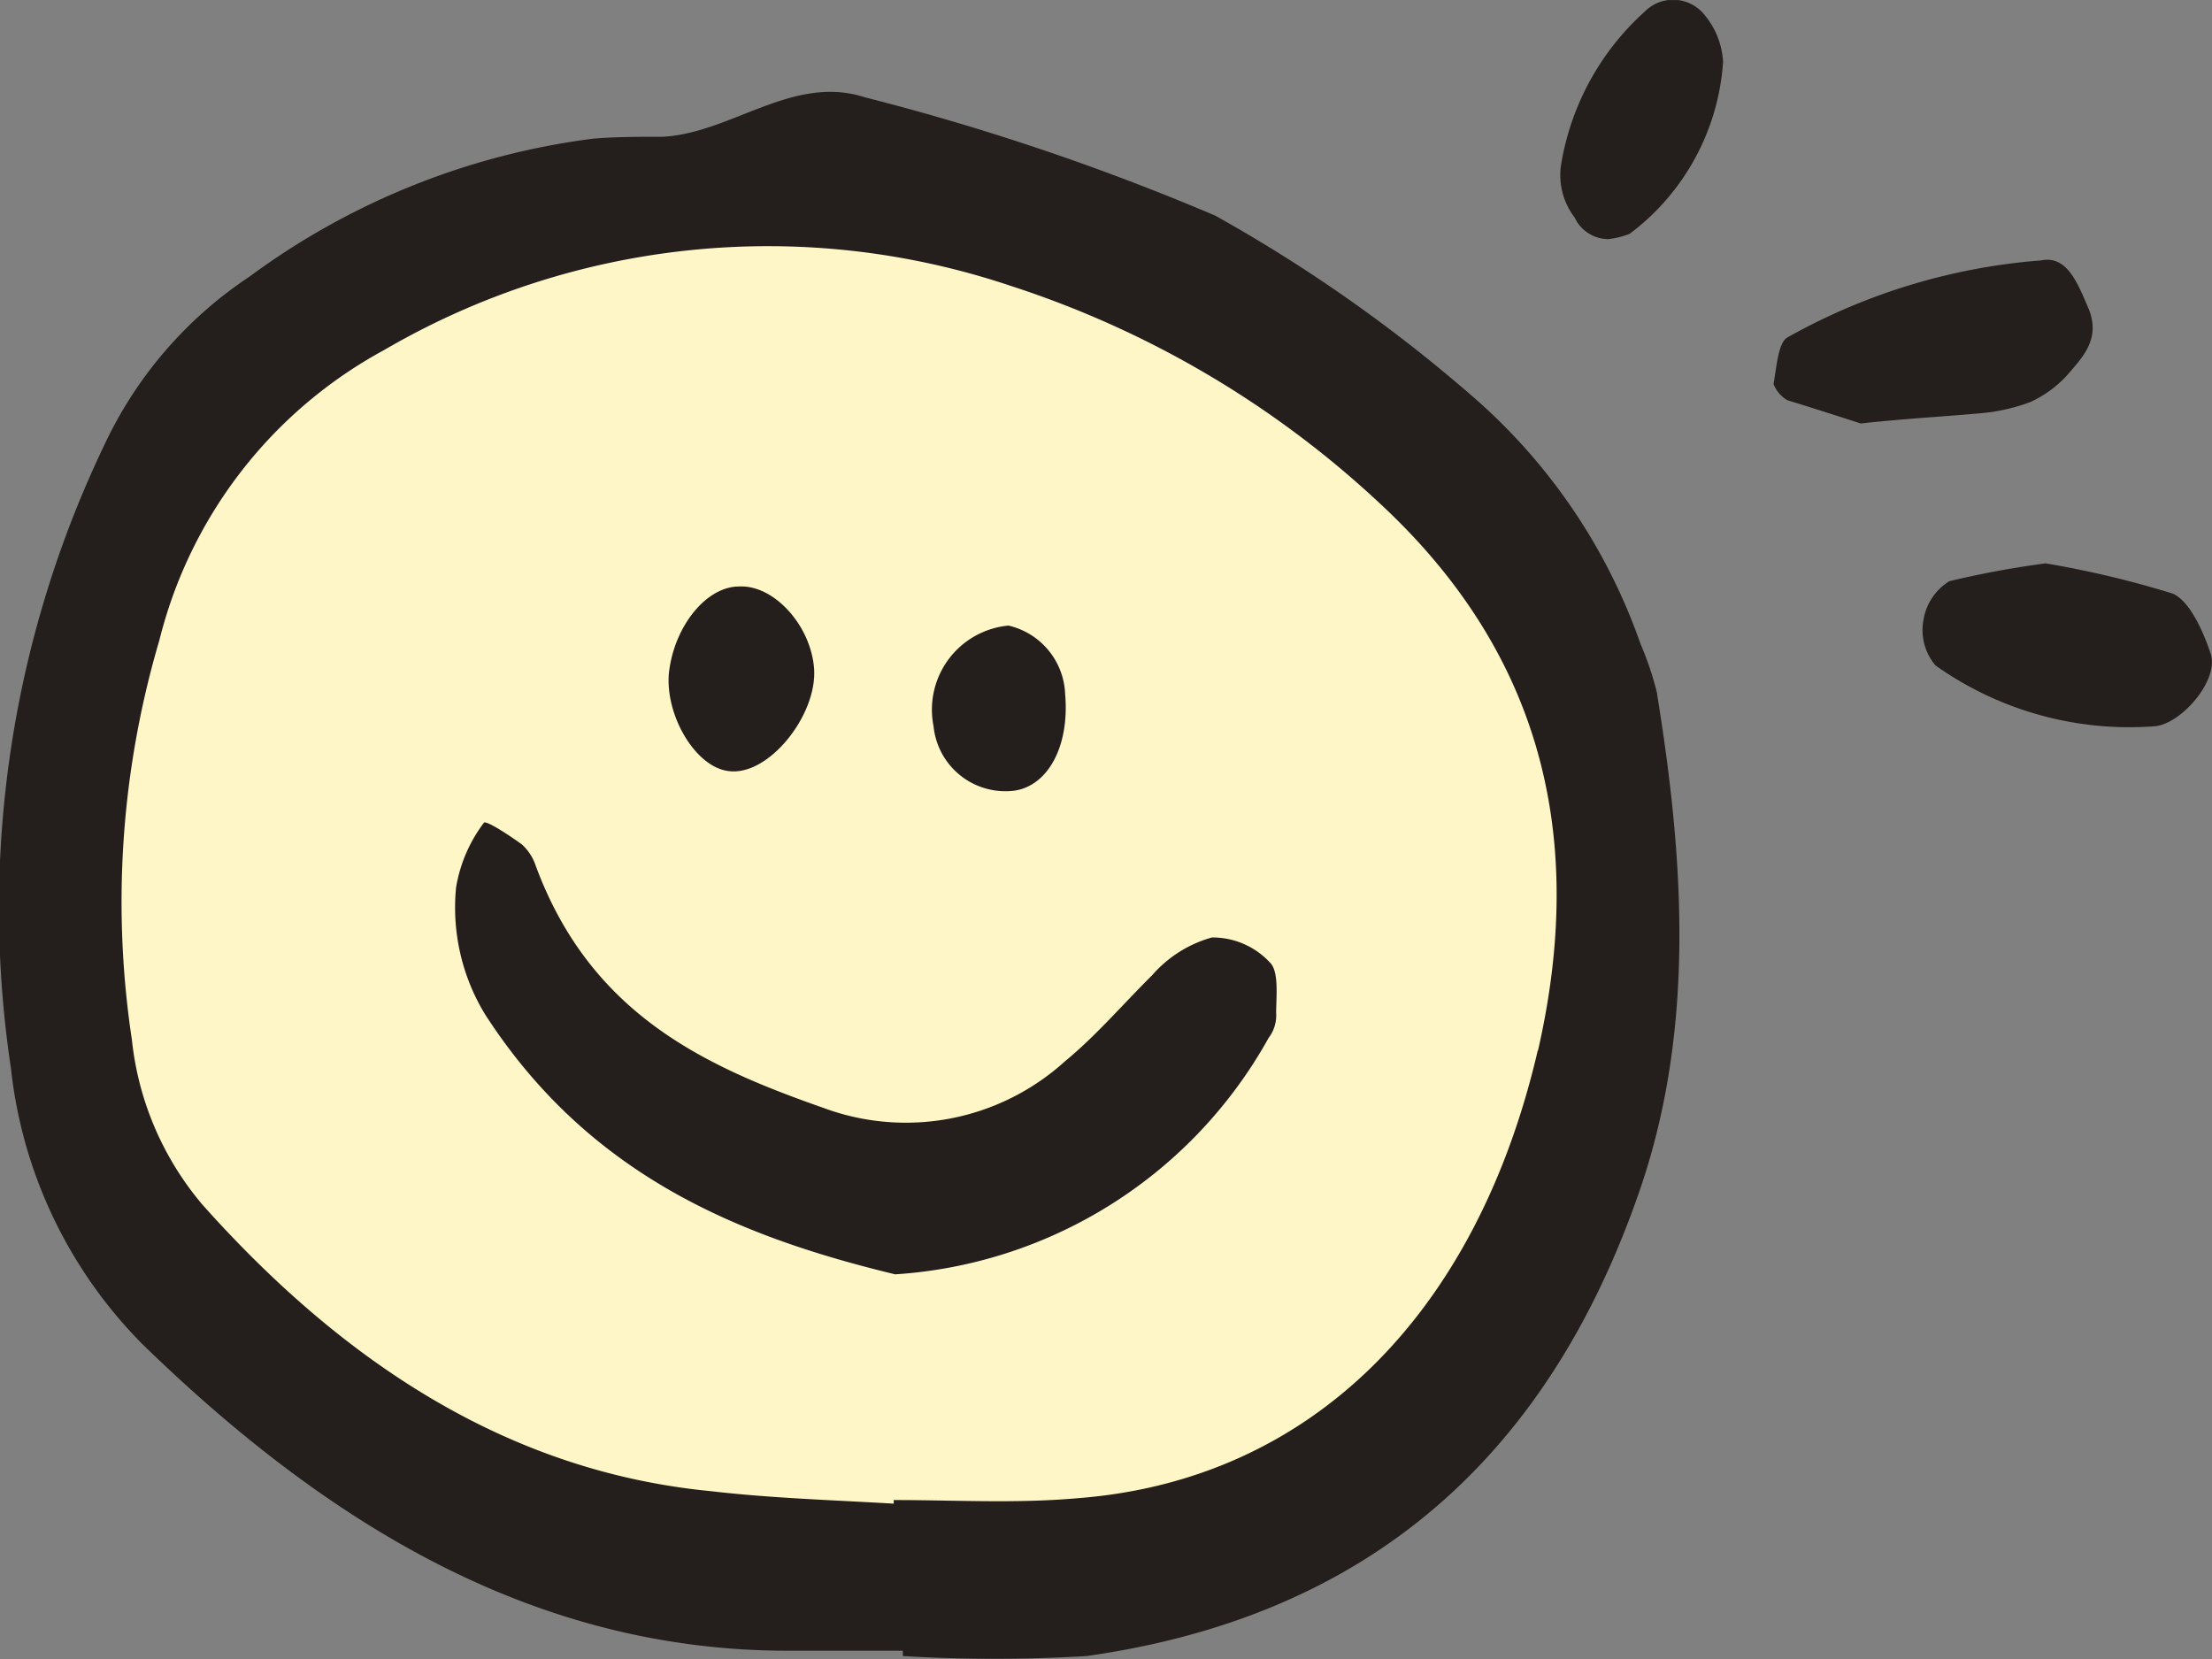 <svg xmlns="http://www.w3.org/2000/svg" xmlns:xlink="http://www.w3.org/1999/xlink" width="43.994" height="33" viewBox="0 0 43.994 33">
  <rect x="0" y="0" width="43.994" height="33" fill="#808080" stroke="none"/>
  <defs>
    <clipPath id="clip-path">
      <rect id="Rectangle_94" data-name="Rectangle 94" width="43.994" height="33" fill="none"/>
    </clipPath>
  </defs>
  <g id="Group_40" data-name="Group 40" transform="translate(0 0)">
    <g id="Group_39" data-name="Group 39" transform="translate(0 0.001)" clip-path="url(#clip-path)">
      <path id="Path_334" data-name="Path 334" d="M31.27,15.446c0,7.77-6.845,14.068-15.287,14.068S.693,23.216.693,15.446,7.538,1.378,15.983,1.378,31.27,7.676,31.27,15.446" transform="translate(0.971 1.929)" fill="#fef6c6"/>
      <path id="Path_335" data-name="Path 335" d="M21.661,6.483c.151.535-.607,1.39-1.126,1.426A6.664,6.664,0,0,1,16.184,6.7a1.084,1.084,0,0,1-.243-.891,1.117,1.117,0,0,1,.516-.785,18.36,18.36,0,0,1,1.916-.355A19.3,19.3,0,0,1,20.9,5.27c.336.144.61.749.761,1.213" transform="translate(22.312 6.535)" fill="#241e1c"/>
      <path id="Path_336" data-name="Path 336" d="M20.958,3.127c.243.605-.122.963-.425,1.318a2.286,2.286,0,0,1-.73.535,3.713,3.713,0,0,1-.884.214c-.73.072-1.491.106-2.495.214-.336-.108-.884-.286-1.46-.463a.644.644,0,0,1-.274-.322c.06-.319.091-.819.274-.924a12.2,12.2,0,0,1,5.049-1.534c.519-.106.73.463.944.963" transform="translate(20.583 3.013)" fill="#241e1c"/>
      <path id="Path_337" data-name="Path 337" d="M15.8.3a1.6,1.6,0,0,1,.365.927,4.665,4.665,0,0,1-1.856,3.421,1.621,1.621,0,0,1-.425.106.74.74,0,0,1-.67-.427,1.389,1.389,0,0,1-.274-1.032A5.231,5.231,0,0,1,14.612.225a.794.794,0,0,1,.274-.178A.8.8,0,0,1,15.8.3" transform="translate(18.105 0)" fill="#241e1c"/>
      <path id="Path_338" data-name="Path 338" d="M32.957,12.737c.55,3.383.761,6.769-.394,10.012-2.01,5.7-5.9,8.408-10.954,9.122a30.885,30.885,0,0,1-3.652,0v-.106H15.674c-4.989,0-9.1-2.459-12.838-6.094A9.19,9.19,0,0,1,.218,20.183a21.323,21.323,0,0,1,1.858-12.4A8.17,8.17,0,0,1,4.965,4.434,14.609,14.609,0,0,1,11.811,1.69c.456-.036.912-.036,1.369-.036C14.55,1.582,15.768.405,17.2.869a48.039,48.039,0,0,1,6.968,2.353,30.169,30.169,0,0,1,5.081,3.563,11.552,11.552,0,0,1,3.378,4.953,6.254,6.254,0,0,1,.334,1m-2.372,7.09c1.035-4.526-.122-8.089-3.165-10.9a19.591,19.591,0,0,0-7.333-4.312A15.146,15.146,0,0,0,7.643,5.894a9.049,9.049,0,0,0-4.473,5.772,18.386,18.386,0,0,0-.547,7.947,6.055,6.055,0,0,0,1.4,3.277c2.828,3.172,6.115,5.311,10.1,5.7,1.217.142,2.435.178,3.652.25v-.072c1.217,0,2.435.072,3.652-.036,4.653-.355,7.94-3.669,9.158-8.908" transform="translate(0 1.065)" fill="#241e1c"/>
      <path id="Path_339" data-name="Path 339" d="M20.1,10.6a.739.739,0,0,1-.151.5,9.172,9.172,0,0,1-7.426,4.7c-3.1-.749-6.084-1.959-8.154-5.167A4.08,4.08,0,0,1,3.79,8.105a2.928,2.928,0,0,1,.55-1.282c.029-.072.516.25.759.427a.994.994,0,0,1,.276.427c1.095,2.958,3.376,3.991,5.719,4.812a4.71,4.71,0,0,0,4.807-.927c.61-.5,1.157-1.14,1.734-1.712A2.443,2.443,0,0,1,18.823,9.1a1.557,1.557,0,0,1,1.155.5c.182.178.122.677.122,1" transform="translate(5.281 9.544)" fill="#241e1c"/>
      <path id="Path_340" data-name="Path 340" d="M10.358,6.539c.091,1.032-.334,1.818-1,1.923A1.436,1.436,0,0,1,7.741,7.18a1.679,1.679,0,0,1,1.491-2,1.456,1.456,0,0,1,1.126,1.354" transform="translate(10.826 7.261)" fill="#241e1c"/>
      <path id="Path_341" data-name="Path 341" d="M8.433,6.5c.06.927-.912,2.139-1.7,2.031C6.09,8.458,5.482,7.461,5.542,6.607c.091-.927.73-1.748,1.4-1.748.7-.034,1.431.785,1.491,1.64" transform="translate(7.759 6.804)" fill="#241e1c"/>
    </g>
  </g>
</svg>
